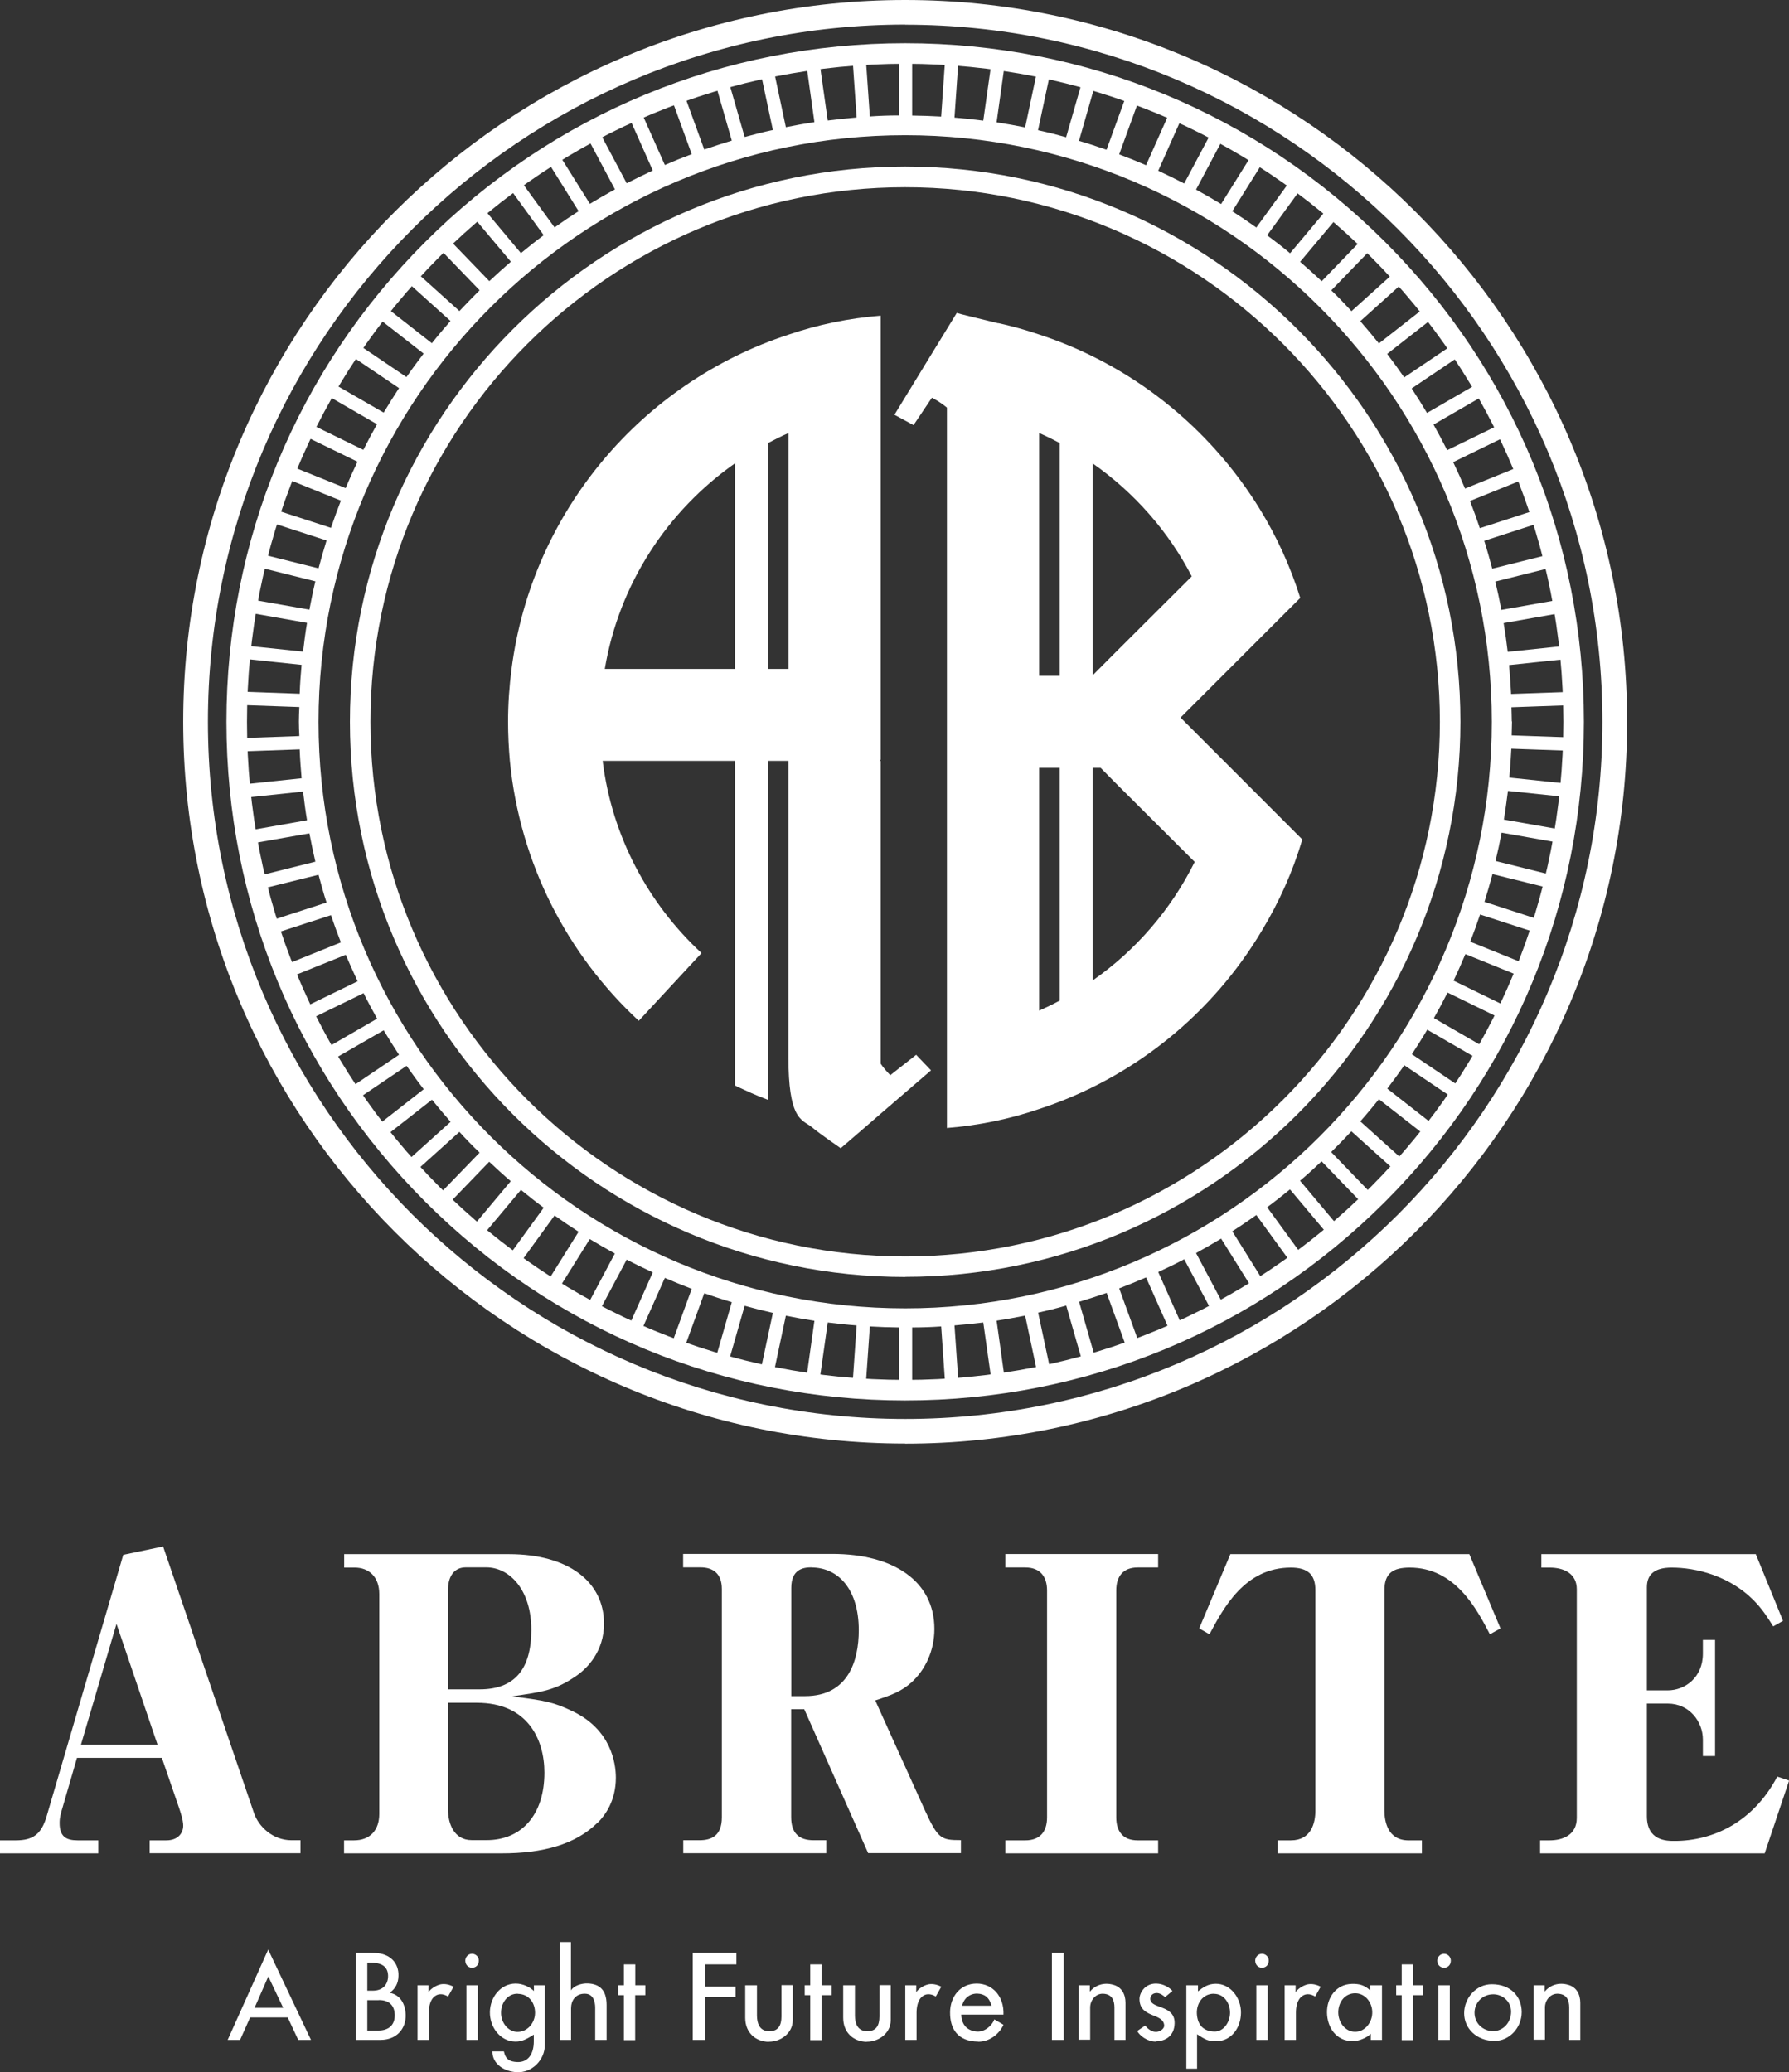 <?xml version="1.0" encoding="UTF-8"?><svg id="_イヤー_2" xmlns="http://www.w3.org/2000/svg" viewBox="0 0 158.49 183.61"><rect x="0" y="0" width="158.49" height="183.61" fill="#333333" stroke="none"/><defs><style>.cls-1{fill:#fff;}</style></defs><g id="_イヤー_2-2"><g><path class="cls-1" d="M80.19,124.09c-16.06,0-31.16-6.25-42.52-17.61-11.36-11.36-17.61-26.46-17.61-42.52s6.25-31.16,17.61-42.52C49.03,10.08,64.13,3.83,80.19,3.83s31.16,6.25,42.52,17.61c11.36,11.36,17.61,26.46,17.61,42.52s-6.25,31.16-17.61,42.52c-11.36,11.36-26.46,17.61-42.52,17.61Zm0-118.44c-15.57,0-30.22,6.06-41.23,17.08-11.01,11.01-17.08,25.65-17.08,41.23s6.06,30.22,17.08,41.23c11.01,11.01,25.65,17.08,41.23,17.08s30.22-6.06,41.23-17.08c11.01-11.01,17.08-25.65,17.08-41.23s-6.06-30.22-17.08-41.23c-11.01-11.01-25.65-17.08-41.23-17.08Z"/><g><path class="cls-1" d="M26.42,180.75l-.93-1.99h-3.33l-.89,1.99h-1.1l3.59-8,3.79,8h-1.13Zm-2.65-5.62l-1.22,2.78h2.54l-1.32-2.78Z"/><path class="cls-1" d="M33.71,180.75h-2.2v-7.71c.71,.01,1.04-.01,1.68,.01,1.4,.03,2.16,.92,2.11,2.05-.02,.64-.26,1.09-.77,1.48,.95,.18,1.38,1.01,1.41,1.94,.04,1.22-.78,2.23-2.24,2.23Zm-1.17-6.84v2.48h.48c.95,0,1.37-.6,1.36-1.33-.02-.85-.61-1.21-1.84-1.15Zm1.02,3.32h-1.02v2.69h.96c.98,0,1.5-.52,1.47-1.43-.03-.72-.42-1.27-1.41-1.27Z"/><path class="cls-1" d="M39.7,176.91c-.47-.28-.95-.3-1.32,.1-.26,.28-.39,.79-.39,1.32v2.42h-1v-4.84h.97v.63c.11-.24,.61-.61,1.07-.71,.35-.07,.76,0,1.15,.21l-.49,.87Z"/><path class="cls-1" d="M41.22,173.75c-.01-.34,.26-.62,.58-.63,.35-.01,.64,.29,.62,.63-.03,.81-1.16,.81-1.2,0Zm.1,7v-4.84h1.01v4.84h-1.01Z"/><path class="cls-1" d="M45.75,183.61c-1.08-.07-2.13-.71-2.13-1.84h1.02c.16,.75,.57,.91,1.15,.94,.98,.06,1.5-.7,1.5-1.82v-.61c-.45,.27-.96,.64-1.65,.62-1.34-.03-2.26-1.29-2.24-2.62,.02-1.31,.94-2.5,2.26-2.52,.68-.01,1.32,.34,1.64,.66v-.51h.97v5.28c0,1.35-1.16,2.51-2.52,2.42Zm.12-6.95c-.89-.02-1.47,.79-1.48,1.65-.02,.86,.57,1.7,1.43,1.73,.91,.01,1.57-.79,1.58-1.67s-.52-1.68-1.53-1.7Z"/><path class="cls-1" d="M52.73,180.75v-2.84c0-.59-.19-1.24-.9-1.25-.84-.02-1.24,.6-1.24,1.3v2.79h-1v-8.67h.99v4.29c.22-.4,.91-.65,1.52-.62,.94,.05,1.64,.51,1.64,1.9v3.1h-1.02Z"/><path class="cls-1" d="M56.27,176.79v3.98h-1v-3.98h-.49v-.88h.49v-1.85h1.01v1.85h.89v.88h-.9Z"/><path class="cls-1" d="M62.46,174.06v1.97h2.71v.91h-2.71v3.81h-1.09v-7.71h3.87v1.02h-2.78Z"/><path class="cls-1" d="M68.1,180.92c-1.14-.02-2.08-.78-2.08-2.13v-2.88h1.04v2.71c.01,.63,.2,1.38,1.14,1.36,.74-.02,1.03-.5,1.03-1.31v-2.77h1v3.13c0,1.09-1.03,1.89-2.13,1.88Z"/><path class="cls-1" d="M72.78,176.79v3.98h-1v-3.98h-.49v-.88h.49v-1.85h1.01v1.85h.89v.88h-.9Z"/><path class="cls-1" d="M76.78,180.92c-1.14-.02-2.08-.78-2.08-2.13v-2.88h1.04v2.71c.01,.63,.2,1.38,1.14,1.36,.74-.02,1.03-.5,1.03-1.31v-2.77h1v3.13c0,1.09-1.03,1.89-2.13,1.88Z"/><path class="cls-1" d="M82.91,176.91c-.47-.28-.95-.3-1.32,.1-.26,.28-.39,.79-.39,1.32v2.42h-1v-4.84h.97v.63c.11-.24,.61-.61,1.07-.71,.35-.07,.76,0,1.15,.21l-.49,.87Z"/><path class="cls-1" d="M86.65,180.9c-1.78-.02-2.5-1.1-2.48-2.61,.01-1.34,.87-2.53,2.37-2.53,1.4,.01,2.42,1.13,2.36,2.75h-3.74c.03,.98,.61,1.45,1.4,1.5,.74,.04,1.37-.6,1.53-1.08l.81,.48c-.35,.78-1.2,1.51-2.25,1.5Zm-.06-4.25c-.68-.02-1.21,.43-1.35,1.07h2.6c-.19-.73-.62-1.05-1.26-1.07Z"/><path class="cls-1" d="M93.19,180.75v-7.71h1.05v7.71h-1.05Z"/><path class="cls-1" d="M98.73,180.75v-2.88c0-.62-.21-1.19-1.03-1.21-.64-.01-1.12,.58-1.12,1.22v2.85h-1.01v-4.82h.98v.57c.51-.62,1.28-.83,2.05-.62,.78,.2,1.11,.86,1.11,1.61v3.28h-.98Z"/><path class="cls-1" d="M102.39,180.9c-.73,.01-1.45-.54-1.64-.94l.7-.48c.16,.21,.52,.56,.96,.56,.27,0,.79-.23,.72-.64-.16-1.06-2.2-.57-2.18-2.31,.01-.5,.47-1.34,1.48-1.33,.67,.01,1.22,.39,1.44,.66l-.66,.54c-.08-.09-.45-.39-.78-.36-.54,.05-.54,.5-.52,.59,.13,.83,2.19,.46,2.15,2.1-.03,1.11-.8,1.57-1.67,1.59Z"/><path class="cls-1" d="M107.72,180.87c-.68,0-.95-.15-1.67-.62v3.05h-.95v-7.39h1.03v.54c.48-.38,.9-.66,1.56-.67,1.32-.02,2.27,1.26,2.25,2.57-.01,1.3-.82,2.51-2.21,2.52Zm-.19-4.21c-.98,.01-1.53,.85-1.5,1.74,.04,.87,.44,1.57,1.53,1.61,.83,.03,1.39-.8,1.41-1.63,.02-.87-.54-1.73-1.44-1.71Z"/><path class="cls-1" d="M111.2,173.75c-.01-.34,.26-.62,.58-.63,.35-.01,.64,.29,.62,.63-.03,.81-1.16,.81-1.2,0Zm.1,7v-4.84h1.01v4.84h-1.01Z"/><path class="cls-1" d="M116.52,176.91c-.47-.28-.95-.3-1.32,.1-.26,.28-.39,.79-.39,1.32v2.42h-1v-4.84h.97v.63c.11-.24,.61-.61,1.07-.71,.35-.07,.76,0,1.15,.21l-.49,.87Z"/><path class="cls-1" d="M121.44,180.75v-.54c-.26,.27-.96,.66-1.64,.65-1.44-.02-2.22-1.22-2.24-2.53-.02-1.32,.81-2.51,2.2-2.54,.68-.02,1.15,.12,1.64,.59v-.47h1.03v4.84h-1Zm-1.41-4.13c-.92,.02-1.46,.81-1.47,1.67-.01,.88,.59,1.73,1.48,1.74,.9,.01,1.56-.86,1.53-1.77-.02-.87-.66-1.66-1.54-1.64Z"/><path class="cls-1" d="M125.18,176.79v3.98h-1v-3.98h-.49v-.88h.49v-1.85h1.01v1.85h.89v.88h-.9Z"/><path class="cls-1" d="M127.33,173.75c-.01-.34,.26-.62,.58-.63,.35-.01,.64,.29,.62,.63-.03,.81-1.16,.81-1.2,0Zm.1,7v-4.84h1.01v4.84h-1.01Z"/><path class="cls-1" d="M132.41,180.84c-1.6,0-2.7-1.11-2.7-2.45s1.05-2.57,2.45-2.57c1.67,0,2.65,1.08,2.65,2.47s-1.1,2.55-2.4,2.55Zm-.12-4.13c-.99,0-1.66,.78-1.66,1.63,0,.95,.75,1.63,1.65,1.63s1.59-.77,1.59-1.72c0-.91-.76-1.54-1.58-1.54Z"/><path class="cls-1" d="M139.02,180.75v-2.88c0-.62-.21-1.19-1.03-1.21-.64-.01-1.12,.58-1.12,1.22v2.85h-1.01v-4.82h.98v.57c.51-.62,1.28-.83,2.05-.62,.78,.2,1.11,.86,1.11,1.61v3.28h-.98Z"/></g><g><path class="cls-1" d="M13.26,164.22v-1.15h1.47c1.05,0,1.5-.66,1.5-1.29,0-.18,0-.49-.35-1.54l-1.54-4.48H6.82l-1.26,4.34c-.18,.6-.28,.94-.28,1.43,0,1.22,.59,1.54,1.61,1.54h1.82v1.15H0v-1.15H1.4c1.54,0,2.27-.56,2.73-2.13l6.79-23.17,3.53-.74,8.05,23.62c.42,1.22,1.68,2.41,3.32,2.41h.8v1.15H13.26Zm-2.94-20.33l-3.15,10.71h6.79l-3.64-10.71Z"/><path class="cls-1" d="M52.95,161.49c-1.96,1.96-4.9,2.73-8.47,2.73h-14v-1.15h.88c1.43,0,2.24-.91,2.24-2.34v-19.49c0-1.54-.94-2.34-2.17-2.34h-.94v-1.19h14.59c5.28,0,8.43,2.45,8.43,6.16,0,2.41-1.43,3.92-2.45,4.62-1.85,1.29-3.01,1.43-5.7,1.82,2.94,.38,3.64,.49,5.39,1.33,3.36,1.61,3.81,4.55,3.81,5.88,0,2.03-.94,3.32-1.61,3.99Zm-9.87-22.61h-1.82c-1.05,0-1.57,.84-1.57,1.99v8.82h2.8c3.08,0,4.58-1.75,4.58-5.28s-1.92-5.53-3.99-5.53Zm-.84,12h-2.55v9.48c0,1.15,.49,2.69,2.1,2.69h1.33c3.08,0,5.11-2.24,5.11-5.98,0-2.97-1.5-6.19-5.98-6.19Z"/><path class="cls-1" d="M76.92,164.22l-5.67-12.77h-1.16v9.55c0,1.4,.66,2.06,1.99,2.06h1.12v1.15h-12.67v-1.15h1.43c1.05,0,1.99-.38,1.99-2.03v-20.23c0-1.36-.77-1.92-1.89-1.92h-1.54v-1.19h13.23c5.39,0,9.03,2.41,9.03,6.65,0,1.96-.84,3.67-2.06,4.76-.88,.77-1.68,1.08-3.18,1.57l4.41,9.76c1.16,2.52,1.43,2.62,3.18,2.62v1.15h-8.22Zm-5.04-25.34c-.74,0-1.78,.18-1.78,1.82v9.59h1.22c3.81,0,4.76-3.11,4.76-5.84,0-3.64-1.82-5.56-4.2-5.56Z"/><path class="cls-1" d="M102.6,164.22h-13.54v-1.15h1.78c1.29,0,1.92-.77,1.92-2.03v-20.12c0-1.19-.59-2.03-1.92-2.03h-1.78v-1.19h13.54v1.19h-1.82c-1.26,0-1.89,.77-1.89,2.03v20.12c0,1.19,.56,2.03,1.89,2.03h1.82v1.15Z"/><path class="cls-1" d="M113.21,163.07h1.15c1.82,0,2.17-1.57,2.17-2.62v-19.56c0-1.36-.66-1.99-2.17-1.99-4.09,0-5.98,3.6-7.21,5.91l-.91-.52,2.76-6.58h21.17l2.76,6.58-.94,.52c-1.16-2.24-3.08-5.91-7.1-5.91-1.47,0-2.24,.49-2.24,1.99v19.56c0,.84,.24,2.62,2.13,2.62h1.19v1.15h-12.77v-1.15Z"/><path class="cls-1" d="M156.32,164.22h-19.88v-1.15h.84c1.15,0,2.41-.46,2.41-1.99v-20.26c0-1.4-1.15-1.92-2.41-1.92h-.73v-1.19h19l2.41,5.91-.87,.49c-.42-.66-.8-1.29-1.43-1.99-2.27-2.52-5.46-3.22-7.56-3.22-1.47,0-2.2,.56-2.2,1.75v9.13h1.85c1.5,0,3.11-1.12,3.11-3.25v-1.22h1.08v10.29h-1.08v-1.47c0-1.57-1.19-3.18-3.11-3.18h-1.85v9.97c0,2.2,1.75,2.2,2.45,2.2,3.39,0,6.96-1.64,9.1-5.7l1.05,.35-2.17,6.47Z"/></g><path class="cls-1" d="M81.17,93.46l-2.3,1.81c-.32-.33-.61-.66-.85-1.02v-26.83h-.09l.09-.11V27.97c-2.84,.23-5.55,.79-8.16,1.68-12.99,4.24-22.75,15.69-24.54,29.62-.2,1.53-.31,3.1-.31,4.69,0,1.16,.06,2.33,.16,3.46,.88,9.08,5.1,17.18,11.42,23.03l5.56-6c-4.72-4.37-7.94-10.34-8.76-17.03h11.73v28.76c.12,.07,.24,.12,.36,.18,.72,.34,1.44,.66,2.19,.95,.12,.05,.24,.1,.36,.14v-30.03h1.82v26.31c0,2.59,.27,3.96,.63,4.74,.44,.92,1,1.04,1.41,1.38,.92,.76,2.54,1.84,2.59,1.89l2.24-1.93,1.28-1.11,4.48-3.86-1.33-1.39Zm-16.05-34.19h-11.54c1.26-7.51,5.54-14.01,11.54-18.22v18.22Zm2.92,0v-20.01c.6-.32,1.2-.62,1.82-.89v20.9h-1.82Z"/><path class="cls-1" d="M104.58,63.59l10.61-10.61c-.87-2.79-2.1-5.47-3.61-7.92-4.45-7.22-11.34-12.75-19.52-15.42-1.17-.4-2.36-.73-3.58-1h-.06c-1.16-.28-3.6-.87-3.66-.91l-1.55,2.53-.89,1.45-3.08,5.04,1.69,.92,1.63-2.43c.41,.22,.79,.45,1.12,.71,.07,.05,.14,.11,.21,.17v63.83c2.84-.23,5.55-.79,8.16-1.68,8.36-2.73,15.38-8.44,19.79-15.89,1.49-2.49,2.7-5.16,3.53-8l-10.79-10.8Zm1-12.52l-6.77,6.75-2.01,2.02v-18.78c3.67,2.57,6.71,6.01,8.78,10.01Zm-11.7,37.59c-.59,.32-1.2,.61-1.82,.89v-21.51h1.82v20.62Zm0-28.78h-1.82v-21.51c.62,.27,1.23,.57,1.82,.89v20.61Zm2.92,26.99v-18.83h.71l1.31,1.33,7.02,7c-2.09,4.22-5.21,7.83-9.03,10.5Z"/><path class="cls-1" d="M133.93,63.96c0-.43-.02-.86-.03-1.29l5.93-.21c0-.39-.02-.79-.04-1.18l-5.92,.21c-.05-.86-.1-1.71-.18-2.56l5.9-.62c-.03-.39-.08-.79-.12-1.17l-5.9,.62c-.1-.86-.22-1.71-.36-2.55l5.85-1.03c-.06-.39-.13-.78-.2-1.17l-5.85,1.03c-.16-.85-.34-1.68-.54-2.51l5.77-1.44c-.09-.38-.18-.76-.28-1.14l-5.76,1.44c-.22-.83-.45-1.65-.71-2.47l5.64-1.83c-.12-.38-.24-.75-.37-1.13l-5.66,1.84c-.27-.81-.56-1.62-.87-2.41l5.52-2.23c-.15-.37-.29-.74-.45-1.1l-5.51,2.23c-.33-.79-.68-1.57-1.05-2.34l5.34-2.61c-.17-.36-.34-.71-.52-1.06l-5.35,2.61c-.39-.77-.79-1.52-1.21-2.27l5.16-2.98c-.19-.35-.39-.69-.59-1.03l-5.15,2.98c-.44-.74-.89-1.46-1.36-2.17l4.94-3.33c-.22-.33-.44-.65-.66-.98l-4.94,3.33c-.49-.71-.99-1.4-1.51-2.08l4.69-3.67c-.24-.31-.48-.62-.73-.93l-4.69,3.67c-.54-.67-1.09-1.33-1.65-1.97l4.43-3.99c-.26-.3-.52-.59-.79-.88l-4.42,3.98c-.58-.63-1.17-1.25-1.79-1.84l4.14-4.28c-.28-.28-.56-.55-.85-.82l-4.14,4.29c-.62-.59-1.26-1.16-1.91-1.72l3.83-4.57c-.3-.25-.59-.51-.9-.75l-3.82,4.56c-.66-.55-1.34-1.08-2.03-1.59l3.49-4.81c-.32-.23-.63-.47-.95-.7l-3.5,4.82c-.7-.5-1.41-.98-2.13-1.44l3.16-5.05c-.33-.21-.67-.42-1-.63l-3.15,5.04c-.73-.44-1.47-.87-2.22-1.28l2.79-5.25c-.35-.19-.69-.37-1.04-.55l-2.8,5.26c-.76-.39-1.52-.77-2.3-1.13l2.42-5.44c-.36-.17-.72-.33-1.08-.48l-2.42,5.43c-.78-.34-1.57-.66-2.38-.96l2.03-5.58c-.37-.14-.74-.28-1.12-.41l-2.03,5.58c-.8-.28-1.62-.55-2.44-.79l1.64-5.71c-.38-.11-.76-.22-1.14-.32l-1.64,5.71c-.82-.23-1.65-.44-2.49-.62l1.24-5.81c-.38-.08-.77-.17-1.15-.24l-1.23,5.8c-.84-.17-1.68-.32-2.53-.45l.82-5.86c-.39-.06-.78-.11-1.17-.17l-.83,5.88c-.85-.11-1.7-.2-2.55-.27l.41-5.92c-.39-.03-.79-.06-1.18-.08l-.41,5.91c-.85-.05-1.71-.08-2.57-.09V4.3c-.2,0-.39,0-.59,0s-.39,0-.59,0v5.93c-.87,0-1.72,.03-2.57,.09l-.41-5.91c-.39,.02-.79,.05-1.17,.08l.41,5.92c-.86,.07-1.71,.16-2.56,.27l-.83-5.88c-.39,.05-.78,.1-1.17,.16l.82,5.86c-.85,.13-1.69,.28-2.53,.45l-1.23-5.8c-.39,.08-.77,.16-1.16,.24l1.24,5.81c-.84,.18-1.67,.39-2.5,.62l-1.64-5.71c-.38,.1-.76,.21-1.14,.32l1.64,5.71c-.82,.25-1.63,.51-2.44,.79l-2.03-5.58c-.37,.13-.74,.27-1.11,.41l2.03,5.58c-.8,.3-1.6,.62-2.38,.96l-2.42-5.43c-.36,.16-.72,.32-1.07,.48l2.42,5.44c-.78,.36-1.55,.74-2.31,1.13l-2.79-5.25c-.35,.18-.7,.37-1.04,.55l2.79,5.24c-.75,.41-1.49,.84-2.22,1.28l-3.15-5.03c-.34,.2-.67,.41-1,.63l3.15,5.05c-.72,.46-1.43,.94-2.13,1.44l-3.5-4.81c-.32,.23-.64,.46-.95,.7l3.49,4.8c-.69,.51-1.36,1.04-2.02,1.59l-3.82-4.56c-.3,.25-.61,.5-.9,.76l3.83,4.56c-.65,.56-1.28,1.13-1.91,1.72l-4.14-4.29c-.29,.27-.57,.54-.85,.82l4.13,4.28c-.61,.6-1.2,1.22-1.79,1.84l-4.42-3.98c-.27,.29-.53,.58-.79,.88l4.42,3.98c-.56,.64-1.12,1.3-1.65,1.97l-4.69-3.67c-.25,.31-.49,.62-.73,.93l4.69,3.66c-.52,.68-1.03,1.37-1.52,2.08l-4.93-3.33c-.22,.32-.44,.65-.66,.98l4.93,3.33c-.47,.72-.92,1.44-1.36,2.17l-5.15-2.97c-.2,.34-.4,.68-.59,1.02l5.15,2.98c-.42,.74-.82,1.5-1.21,2.27l-5.34-2.61c-.18,.35-.35,.7-.52,1.06l5.34,2.6c-.37,.77-.72,1.55-1.05,2.34l-5.5-2.22c-.15,.36-.3,.73-.44,1.1l5.52,2.23c-.31,.79-.6,1.6-.88,2.41l-5.66-1.84c-.13,.37-.25,.75-.37,1.13l5.64,1.83c-.25,.82-.49,1.64-.71,2.47l-5.76-1.44c-.1,.38-.19,.76-.28,1.15l5.76,1.44c-.2,.83-.37,1.67-.53,2.51l-5.85-1.03c-.07,.39-.14,.78-.2,1.17l5.84,1.03c-.14,.84-.25,1.68-.35,2.55l-5.9-.62c-.05,.39-.09,.78-.12,1.17l5.89,.62c-.08,.85-.14,1.7-.17,2.56l-5.92-.21c-.02,.39-.03,.79-.04,1.18l5.93,.21c-.02,.43-.04,.86-.04,1.29s.02,.85,.04,1.28l-5.93,.21c0,.39,.02,.79,.04,1.18l5.92-.21c.03,.86,.1,1.71,.17,2.56l-5.89,.62c.03,.4,.08,.79,.12,1.18l5.9-.62c.1,.85,.21,1.7,.35,2.54l-5.84,1.03c.07,.39,.13,.77,.2,1.16l5.85-1.03c.16,.85,.34,1.68,.53,2.51l-5.76,1.44c.09,.39,.19,.77,.28,1.15l5.76-1.43c.22,.83,.45,1.66,.71,2.46l-5.64,1.83c.12,.38,.24,.75,.37,1.13l5.66-1.84c.28,.82,.57,1.62,.88,2.41l-5.52,2.23c.14,.37,.29,.73,.44,1.09l5.51-2.22c.34,.79,.69,1.57,1.05,2.35l-5.34,2.6c.17,.36,.34,.71,.52,1.06l5.35-2.61c.38,.77,.79,1.52,1.2,2.26l-5.16,2.98c.19,.34,.39,.69,.59,1.02l5.15-2.97c.44,.74,.9,1.46,1.36,2.17l-4.93,3.33c.22,.33,.44,.66,.67,.98l4.93-3.33c.49,.7,.99,1.39,1.52,2.07l-4.69,3.67c.24,.31,.48,.62,.73,.93l4.69-3.67c.53,.66,1.09,1.32,1.65,1.96l-4.43,3.99c.26,.3,.52,.59,.79,.88l4.42-3.98c.58,.64,1.17,1.25,1.79,1.84l-4.14,4.28c.28,.28,.56,.55,.85,.82l4.14-4.29c.63,.59,1.26,1.17,1.91,1.72l-3.83,4.57c.3,.26,.6,.51,.91,.76l3.82-4.56c.66,.54,1.33,1.07,2.02,1.58l-3.49,4.81c.32,.24,.63,.47,.95,.7l3.5-4.82c.7,.5,1.41,.98,2.13,1.44l-3.16,5.06c.33,.21,.66,.42,1,.63l3.15-5.04c.74,.44,1.47,.87,2.22,1.28l-2.79,5.25c.35,.19,.69,.37,1.04,.55l2.8-5.26c.76,.4,1.53,.77,2.31,1.13l-2.42,5.44c.36,.16,.71,.32,1.07,.48l2.42-5.43c.79,.34,1.58,.66,2.38,.97l-2.03,5.58c.37,.14,.74,.27,1.11,.4l2.03-5.59c.81,.28,1.62,.55,2.44,.79l-1.64,5.72c.38,.11,.75,.22,1.14,.32l1.64-5.72c.82,.23,1.66,.44,2.5,.63l-1.24,5.81c.38,.09,.77,.17,1.16,.24l1.23-5.8c.84,.17,1.68,.32,2.53,.45l-.82,5.87c.39,.06,.78,.11,1.17,.16l.83-5.88c.84,.1,1.7,.2,2.56,.26l-.41,5.93c.39,.03,.78,.06,1.17,.08l.41-5.92c.85,.05,1.71,.08,2.57,.09v5.94c.2,0,.39,0,.59,0s.39,0,.59,0v-5.94c.86,0,1.71-.03,2.57-.09l.41,5.92c.4-.02,.79-.05,1.18-.08l-.41-5.93c.85-.07,1.71-.16,2.55-.26l.83,5.88c.39-.05,.78-.11,1.17-.17l-.82-5.87c.85-.13,1.69-.28,2.53-.45l1.23,5.8c.39-.08,.77-.16,1.16-.25l-1.24-5.81c.84-.19,1.67-.39,2.49-.63l1.64,5.72c.38-.1,.76-.21,1.14-.33l-1.64-5.72c.82-.25,1.64-.51,2.44-.79l2.03,5.59c.37-.13,.74-.27,1.11-.41l-2.03-5.58c.8-.31,1.6-.63,2.38-.97l2.42,5.44c.36-.16,.72-.32,1.08-.48l-2.42-5.44c.78-.36,1.55-.73,2.3-1.13l2.8,5.26c.35-.18,.7-.37,1.04-.55l-2.79-5.26c.75-.41,1.49-.84,2.22-1.28l3.15,5.04c.34-.2,.67-.41,1-.63l-3.16-5.06c.72-.46,1.43-.94,2.13-1.44l3.5,4.82c.32-.23,.64-.46,.96-.7l-3.5-4.81c.69-.51,1.36-1.04,2.02-1.58l3.83,4.56c.3-.25,.61-.5,.9-.76l-3.84-4.57c.66-.55,1.29-1.13,1.91-1.72l4.14,4.29c.29-.27,.57-.54,.85-.82l-4.14-4.29c.61-.6,1.2-1.21,1.79-1.84l4.43,3.99c.27-.29,.53-.58,.79-.88l-4.43-3.99c.57-.64,1.11-1.3,1.65-1.96l4.7,3.67c.25-.31,.49-.62,.73-.94l-4.69-3.67c.52-.68,1.02-1.37,1.51-2.07l4.94,3.33c.23-.32,.45-.65,.67-.98l-4.94-3.33c.47-.72,.93-1.44,1.36-2.17l5.16,2.98c.2-.34,.4-.68,.59-1.03l-5.16-2.98c.42-.74,.82-1.49,1.21-2.26l5.35,2.61c.18-.35,.35-.7,.52-1.06l-5.34-2.61c.37-.77,.72-1.56,1.05-2.35l5.51,2.23c.15-.36,.3-.73,.44-1.1l-5.52-2.23c.31-.79,.6-1.6,.87-2.41l5.66,1.84c.13-.37,.25-.75,.37-1.13l-5.64-1.83c.25-.81,.49-1.63,.71-2.46l5.76,1.43c.1-.38,.19-.76,.28-1.15l-5.77-1.44c.2-.83,.38-1.67,.54-2.51l5.85,1.03c.07-.39,.14-.77,.2-1.16l-5.85-1.03c.14-.84,.25-1.69,.36-2.54l5.9,.62c.05-.39,.09-.79,.12-1.18l-5.9-.62c.08-.85,.14-1.7,.18-2.56l5.92,.21c.02-.39,.03-.79,.04-1.18l-5.93-.21c0-.43,.03-.85,.03-1.28Zm-53.74,51.97c-28.66,0-51.97-23.32-51.97-51.97S51.53,11.98,80.19,11.98s51.97,23.32,51.97,51.98-23.32,51.97-51.97,51.97Z"/><path class="cls-1" d="M80.19,127.91c-35.27,0-63.96-28.69-63.96-63.96S44.92,0,80.19,0s63.96,28.69,63.96,63.96-28.69,63.96-63.96,63.96Zm0-125.73C46.13,2.19,18.42,29.9,18.42,63.96s27.71,61.77,61.77,61.77,61.77-27.71,61.77-61.77S114.25,2.19,80.19,2.19Z"/><path class="cls-1" d="M80.19,113.15c-27.13,0-49.19-22.07-49.19-49.19S53.06,14.76,80.19,14.76s49.19,22.07,49.19,49.19-22.07,49.19-49.19,49.19Zm0-96.56c-26.12,0-47.37,21.25-47.37,47.37s21.25,47.37,47.37,47.37,47.37-21.25,47.37-47.37-21.25-47.37-47.37-47.37Z"/></g></g></svg>